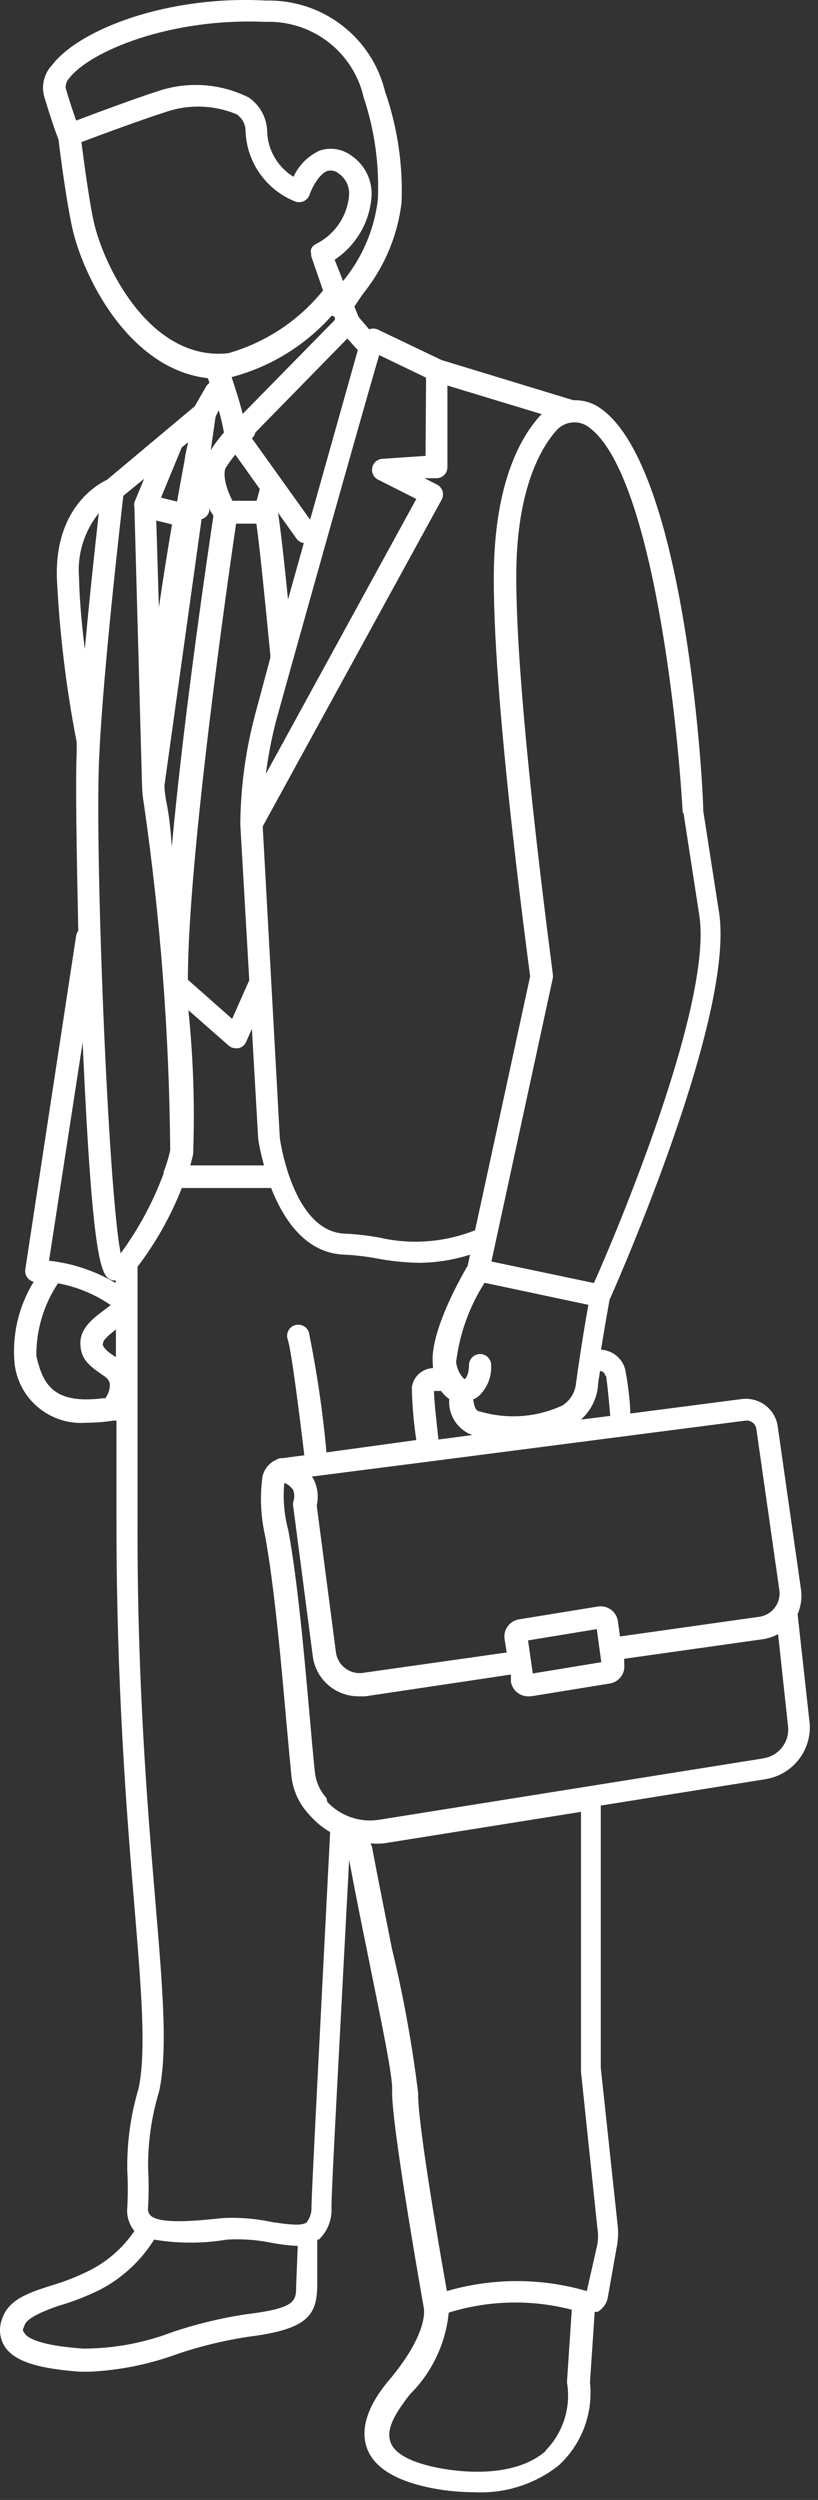 <?xml version="1.0" encoding="UTF-8"?> <svg xmlns="http://www.w3.org/2000/svg" width="90" height="275" viewBox="0 0 90 275" fill="none"><rect x="0" y="0" width="90" height="275" fill="#333333" stroke="none"/> <path d="M89.088 189.632L87.754 177.559C88.148 176.65 88.269 175.646 88.102 174.67L85.58 156.993C85.526 156.526 85.379 156.075 85.148 155.665C84.917 155.255 84.606 154.896 84.233 154.608C83.86 154.32 83.433 154.109 82.978 153.988C82.522 153.867 82.046 153.838 81.579 153.902L69.345 155.491C69.345 154.134 69.055 152.083 68.852 150.985C68.765 150.315 68.445 149.696 67.947 149.237C67.449 148.778 66.805 148.507 66.127 148.472C66.562 145.728 66.968 143.562 67.055 143.013C68.099 140.645 80.854 111.674 79.115 100.38L77.376 89.202C77.317 85.129 75.201 50.468 65.721 44.691C64.925 44.22 64.009 43.989 63.083 44.027L48.588 39.608L41.515 36.228C41.226 36.114 40.904 36.114 40.616 36.228L39.456 34.871L38.992 33.715L39.949 32.3C42.276 29.421 43.743 25.948 44.182 22.277C44.344 18.117 43.725 13.963 42.355 10.03C41.644 7.138 39.963 4.574 37.591 2.763C35.219 0.951 32.298 -0.001 29.31 0.065C18.525 -0.541 8.785 3.185 5.741 7.142C5.316 7.589 5.011 8.136 4.854 8.731C4.697 9.327 4.693 9.953 4.842 10.55C5.712 13.439 6.262 14.912 6.436 15.345C6.726 17.771 7.364 22.364 7.915 24.906C9.046 30.249 14.119 40.619 22.874 41.601L23.048 42.121C22.874 42.236 22.734 42.396 22.642 42.583L21.424 44.691L11.771 52.779C10.727 53.27 5.973 55.898 6.262 63.726C6.562 69.739 7.288 75.724 8.437 81.634C8.427 81.721 8.427 81.808 8.437 81.894V82.818C8.292 86.227 8.437 93.794 8.611 102.402C8.492 102.554 8.412 102.732 8.379 102.922L2.784 139.634C2.757 139.809 2.769 139.987 2.82 140.157C2.87 140.326 2.956 140.483 3.074 140.616C3.239 140.807 3.463 140.939 3.711 140.991C2.071 143.656 1.329 146.773 1.595 149.888C1.779 151.81 2.716 153.582 4.203 154.82C5.69 156.059 7.607 156.663 9.538 156.502C10.509 156.502 11.479 156.425 12.437 156.271H12.814V167.478C12.814 185.213 13.916 199.251 14.757 209.302C15.539 218.748 16.119 225.564 15.249 229.724C14.378 232.647 13.958 235.686 14.003 238.735C14.079 240.111 14.079 241.49 14.003 242.866C13.918 243.783 14.199 244.696 14.786 245.408C13.536 247.261 11.829 248.763 9.828 249.769C8.48 250.444 7.073 250.995 5.625 251.416C3.218 252.195 0.928 252.918 0.232 255.084C0.036 255.587 -0.038 256.13 0.018 256.667C0.073 257.205 0.256 257.721 0.551 258.174C1.624 259.734 4.088 260.543 8.785 260.89H9.944C13.203 260.728 16.419 260.075 19.482 258.954C22.03 258.091 24.649 257.453 27.309 257.048C33.774 256.239 34.847 254.737 34.905 251.473V246.361H35.079C35.553 245.909 35.924 245.36 36.164 244.752C36.404 244.143 36.509 243.49 36.47 242.837C36.47 240.7 37.195 227.817 38.413 204.594C39.05 208.003 39.746 211.469 40.413 214.733C41.834 221.867 43.312 228.626 43.138 230.128C43.138 234.143 46.472 253.004 46.617 253.813C46.617 253.813 47.342 256.355 42.935 261.669C40.442 264.558 39.601 267.186 40.384 269.324C41.167 271.461 43.602 272.963 47.748 273.743C49.201 274.01 50.676 274.145 52.154 274.147C55.485 274.328 58.77 273.302 61.402 271.259C62.672 270.112 63.652 268.682 64.261 267.086C64.871 265.489 65.093 263.772 64.91 262.074L65.431 254.304H65.75C66.025 254.147 66.265 253.935 66.454 253.681C66.644 253.428 66.779 253.138 66.852 252.831L67.809 247.43C68.004 246.558 68.053 245.66 67.954 244.772L66.098 227.442V198.789C66.103 198.731 66.103 198.673 66.098 198.615L84.13 195.727C85.575 195.519 86.887 194.776 87.806 193.646C88.725 192.517 89.183 191.083 89.088 189.632ZM82.014 156.271C82.158 156.253 82.304 156.264 82.444 156.304C82.583 156.343 82.713 156.411 82.826 156.502C82.944 156.597 83.04 156.716 83.11 156.85C83.18 156.984 83.221 157.131 83.231 157.282L85.754 174.959C85.837 175.632 85.653 176.31 85.241 176.85C84.83 177.389 84.223 177.747 83.55 177.847L68.215 180.014L67.983 178.339C67.947 178.087 67.862 177.845 67.731 177.627C67.601 177.408 67.428 177.218 67.223 177.068C67.017 176.917 66.784 176.809 66.536 176.749C66.288 176.69 66.031 176.68 65.779 176.721L57.082 178.136C56.589 178.221 56.148 178.496 55.855 178.901C55.563 179.306 55.441 179.809 55.517 180.303L55.749 181.776L39.862 184.029C39.18 184.103 38.495 183.909 37.954 183.488C37.413 183.068 37.057 182.453 36.963 181.776L34.847 165.601C35.073 164.627 34.95 163.605 34.499 162.712L34.325 162.423L47.4 160.748L82.014 156.271ZM66.156 182.844L58.619 184.086L58.097 180.447L65.663 179.205L66.156 182.844ZM47.748 153.007H48.153H48.53C48.775 153.355 49.08 153.658 49.429 153.902C49.362 154.745 49.572 155.587 50.027 156.301C50.481 157.015 51.157 157.562 51.951 157.86L48.24 158.351C48.008 156.271 47.748 153.902 47.748 153.007ZM53.314 141.107L64.736 143.533C64.417 145.295 63.837 148.761 63.373 152.198C63.322 152.682 63.162 153.149 62.907 153.564C62.651 153.979 62.305 154.331 61.895 154.596C59.045 155.923 55.805 156.159 52.792 155.26C52.299 155.26 52.125 154.48 52.067 153.931C52.241 153.864 52.406 153.777 52.56 153.671C53.048 153.245 53.435 152.715 53.691 152.12C53.946 151.525 54.065 150.881 54.038 150.234C54.048 150.075 54.026 149.915 53.973 149.764C53.921 149.614 53.839 149.475 53.733 149.355C53.518 149.114 53.216 148.968 52.893 148.949C52.57 148.93 52.253 149.039 52.011 149.253C51.769 149.467 51.622 149.768 51.603 150.09C51.603 151.274 51.197 151.678 51.139 151.707C51.081 151.736 50.328 151.043 50.183 149.83C50.562 146.726 51.631 143.746 53.314 141.107ZM66.678 151.332C66.852 152.372 67.026 154.451 67.142 155.751L63.924 156.155C64.942 155.237 65.599 153.988 65.779 152.632C65.779 152.025 65.953 151.418 66.011 150.812C66.156 150.811 66.295 150.864 66.402 150.96C66.509 151.056 66.577 151.189 66.591 151.332H66.678ZM75.201 89.404L76.941 100.698C78.448 110.461 67.635 136.052 65.345 141.136L54.067 138.767L60.822 107.601C60.848 107.458 60.848 107.311 60.822 107.168C60.822 106.85 56.3 73.98 56.85 61.242C57.227 52.981 59.749 49.024 61.17 47.406C61.559 46.941 62.097 46.623 62.694 46.507C63.291 46.391 63.91 46.484 64.446 46.771C71.549 51.046 74.534 78.919 75.114 89.404H75.201ZM59.344 45.818C57.314 48.1 54.792 52.634 54.386 61.184C53.806 73.749 57.923 104.222 58.329 107.399L52.27 135.33C48.927 136.662 45.255 136.945 41.746 136.139C40.501 135.91 39.242 135.766 37.978 135.705C32.18 135.532 30.788 125.22 30.788 125.192L28.904 90.906L48.588 54.974C48.668 54.831 48.718 54.673 48.735 54.51C48.752 54.347 48.736 54.182 48.687 54.025C48.638 53.869 48.558 53.724 48.451 53.599C48.345 53.474 48.214 53.372 48.066 53.299L46.704 52.605H48.095C48.403 52.584 48.691 52.446 48.901 52.221C49.111 51.996 49.227 51.7 49.226 51.392V42.409L59.605 45.558L59.344 45.818ZM13.278 137.872C11.858 130.737 10.379 92.408 10.93 82.992C11.336 73.98 13.22 57.574 13.568 54.541L15.858 52.663L14.786 55.263C14.752 55.425 14.752 55.592 14.786 55.754L15.626 86.371C15.644 87.059 15.712 87.744 15.829 88.422C17.654 101.042 18.623 113.77 18.728 126.52C18.552 127.338 18.31 128.139 18.003 128.918V129.091C16.843 132.221 15.252 135.176 13.278 137.872ZM39.369 38.51L34.122 57.169L27.715 48.215C27.906 48.049 28.038 47.826 28.092 47.58L38.21 37.239L39.369 38.51ZM28.092 78.515C27.025 82.492 26.47 86.587 26.44 90.704L27.425 107.832L25.541 112.078L20.671 107.774C20.671 94.343 25.106 63.495 25.976 57.602H28.208C28.469 59.422 28.904 63.379 29.744 72.045C29.73 72.15 29.73 72.257 29.744 72.362L28.092 78.515ZM18.264 88.018C18.17 87.493 18.112 86.962 18.09 86.429L22.178 57.111C22.382 57.053 22.567 56.942 22.714 56.79C22.862 56.638 22.967 56.45 23.019 56.245V55.783C23.019 56.1 23.28 56.389 23.483 56.736C23.019 59.855 20.294 77.995 18.902 93.159C18.757 90.906 18.525 89.202 18.264 88.018ZM17.192 57.256L18.931 57.689C18.467 60.346 17.974 63.466 17.482 66.817L17.192 57.256ZM25.889 50.006L28.585 53.79L28.237 55.09H25.57C24.381 52.721 24.758 51.652 24.787 51.537C25.121 51.003 25.489 50.492 25.889 50.006ZM31.687 65.95C31.194 61.011 30.817 57.805 30.585 56.389L32.644 59.278C32.737 59.402 32.855 59.507 32.989 59.587C33.123 59.666 33.272 59.718 33.426 59.74L31.687 65.95ZM36.586 34.726L36.847 34.9V35.188L26.701 45.529C26.295 43.94 25.86 42.641 25.483 41.485C29.729 40.365 33.55 38.024 36.47 34.755L36.586 34.726ZM20.062 49.168L20.7 48.648L20.381 50.121C20.381 50.41 19.975 52.346 19.482 55.176L17.714 54.743L20.004 49.197L20.062 49.168ZM20.729 111.125L25.135 114.995C25.357 115.198 25.646 115.311 25.947 115.313H26.208C26.398 115.275 26.576 115.192 26.727 115.071C26.878 114.951 26.998 114.796 27.077 114.62L27.715 113.176L28.411 125.307C28.566 126.282 28.779 127.246 29.049 128.196H20.931C21.06 127.778 21.166 127.354 21.25 126.925C21.442 121.652 21.268 116.373 20.729 111.125ZM46.82 50.15L42.094 50.468C41.822 50.48 41.562 50.582 41.355 50.759C41.148 50.935 41.006 51.176 40.953 51.442C40.899 51.708 40.937 51.985 41.06 52.227C41.183 52.469 41.384 52.664 41.63 52.779L45.805 54.887L29.252 85.129C29.512 83.083 29.909 81.057 30.44 79.064C31.948 73.576 39.775 45.673 41.718 39.059L46.878 41.543L46.82 50.15ZM7.654 8.557C9.915 5.669 18.67 1.943 29.165 2.405C31.659 2.309 34.108 3.086 36.088 4.6C38.068 6.114 39.454 8.27 40.007 10.695C41.218 14.322 41.749 18.141 41.573 21.959C41.182 25.247 39.854 28.354 37.746 30.913L36.818 28.574C37.934 27.831 38.873 26.854 39.569 25.712C40.265 24.569 40.701 23.288 40.848 21.959C40.967 21.027 40.824 20.079 40.435 19.223C40.046 18.366 39.426 17.634 38.645 17.107C38.156 16.747 37.587 16.509 36.987 16.414C36.386 16.318 35.772 16.368 35.195 16.558C33.908 17.137 32.877 18.164 32.296 19.447C31.446 18.927 30.737 18.208 30.232 17.352C29.726 16.495 29.439 15.529 29.397 14.536C29.39 13.785 29.203 13.046 28.849 12.383C28.496 11.719 27.988 11.15 27.367 10.723C25.829 9.953 24.153 9.496 22.436 9.377C20.719 9.258 18.996 9.48 17.366 10.03C15.018 10.781 10.495 12.457 8.379 13.265C8.118 12.514 7.712 11.359 7.219 9.655C7.214 9.246 7.37 8.852 7.654 8.557ZM10.292 24.299C9.828 22.104 9.277 18.176 8.959 15.634C10.93 14.883 15.713 13.121 18.09 12.37C20.67 11.445 23.505 11.517 26.034 12.572C26.346 12.781 26.6 13.066 26.773 13.399C26.945 13.732 27.03 14.104 27.02 14.478C27.089 16.146 27.64 17.758 28.607 19.121C29.574 20.484 30.915 21.54 32.47 22.162C32.623 22.221 32.788 22.248 32.953 22.242C33.117 22.236 33.279 22.197 33.428 22.127C33.578 22.056 33.711 21.957 33.82 21.834C33.929 21.71 34.012 21.567 34.064 21.411C34.296 20.717 35.079 19.158 36.006 18.811C36.226 18.749 36.458 18.742 36.681 18.793C36.904 18.843 37.111 18.949 37.282 19.1C37.69 19.389 38.008 19.785 38.203 20.244C38.398 20.703 38.46 21.207 38.384 21.699C38.257 22.789 37.86 23.831 37.227 24.728C36.594 25.626 35.746 26.352 34.76 26.841L34.499 27.014C34.389 27.122 34.3 27.249 34.238 27.39C34.176 27.557 34.176 27.742 34.238 27.91C34.228 27.996 34.228 28.083 34.238 28.169L35.543 31.953C32.863 35.273 29.217 37.685 25.106 38.857C16.496 39.781 11.365 29.209 10.292 24.299ZM24.642 47.58C24.108 48.185 23.623 48.832 23.193 49.515L23.715 45.847L24.062 45.124C24.323 45.991 24.497 46.829 24.642 47.58ZM8.698 63.582C8.475 61.013 9.253 58.458 10.872 56.447C10.495 59.798 9.857 65.603 9.335 71.409C9.017 68.925 8.756 66.181 8.698 63.668V63.582ZM9.104 114.591V114.851C10.234 140.298 11.249 140.5 12.437 140.847H12.727V141.136C10.487 139.803 7.986 138.966 5.393 138.681L9.104 114.591ZM11.539 153.787C5.741 154.567 4.726 152.169 4.001 149.194C3.966 146.341 4.795 143.543 6.378 141.165C8.459 141.547 10.435 142.364 12.177 143.562L11.423 144.14C10.263 145.006 8.814 146.104 8.843 147.779C8.872 149.454 9.683 150.176 11.452 151.361C12.031 151.765 12.06 152.112 12.089 152.227C12.107 152.837 11.901 153.433 11.51 153.902L11.539 153.787ZM11.336 147.75C11.336 147.375 12.118 146.739 12.756 146.248V149.281C11.394 148.472 11.307 147.981 11.307 147.866L11.336 147.75ZM32.586 251.387C32.586 253.12 32.586 253.9 27.135 254.564C24.337 254.984 21.582 255.651 18.902 256.557C15.774 257.749 12.452 258.356 9.104 258.348C4.291 258.001 3.045 257.164 2.726 256.701C2.407 256.239 2.494 256.355 2.726 255.719C2.958 255.084 4.378 254.333 6.552 253.611C8.142 253.147 9.685 252.538 11.162 251.791C13.535 250.513 15.533 248.642 16.96 246.361C19.608 246.804 22.313 246.804 24.961 246.361C26.602 246.264 28.249 246.38 29.86 246.707C30.817 246.894 31.786 247.01 32.76 247.054L32.586 251.387ZM34.267 242.721C34.31 243.343 34.124 243.959 33.745 244.454C33.194 244.917 31.571 244.657 30.035 244.454C28.218 244.055 26.355 243.899 24.497 243.992C21.772 244.281 17.627 244.714 16.554 243.703C16.444 243.585 16.363 243.442 16.317 243.287C16.272 243.131 16.264 242.967 16.293 242.808C16.373 241.355 16.373 239.899 16.293 238.447C16.273 235.6 16.683 232.766 17.511 230.041C18.467 225.535 17.916 218.921 17.076 208.927C16.235 198.933 15.075 184.924 15.133 167.305V139.345C17.149 136.694 18.788 133.778 20.004 130.68H29.831C31.165 134.088 33.6 137.901 37.949 138.016C39.106 138.074 40.259 138.21 41.399 138.421C42.938 138.716 44.499 138.88 46.066 138.912C47.985 138.901 49.891 138.599 51.719 138.016L51.458 139.229C50.705 140.5 47.197 146.681 47.632 150.176C47.632 150.176 47.632 150.379 47.632 150.494C47.053 150.518 46.502 150.746 46.077 151.137C45.652 151.529 45.381 152.059 45.312 152.632C45.35 154.566 45.515 156.496 45.805 158.408L35.919 159.766C35.518 155.324 34.87 150.907 33.977 146.537C33.924 146.385 33.841 146.245 33.733 146.126C33.626 146.006 33.496 145.908 33.35 145.838C33.205 145.769 33.047 145.728 32.886 145.719C32.725 145.71 32.564 145.733 32.412 145.786C32.259 145.839 32.119 145.922 31.999 146.029C31.878 146.136 31.78 146.266 31.71 146.41C31.641 146.555 31.6 146.712 31.591 146.873C31.582 147.033 31.605 147.194 31.658 147.346C32.064 148.53 32.962 155.751 33.484 160.084L31.049 160.401H30.846C30.669 160.431 30.5 160.5 30.353 160.604L30.063 160.748C29.761 160.938 29.5 161.187 29.295 161.48C29.091 161.773 28.948 162.103 28.875 162.452C28.585 164.609 28.684 166.8 29.165 168.922C30.179 174.439 30.933 182.902 31.484 189.141C31.716 191.712 31.919 193.907 32.064 195.38C32.234 196.945 32.905 198.413 33.977 199.568L34.267 199.886C34.867 200.534 35.561 201.089 36.325 201.533C35.021 226.98 34.325 240.468 34.267 242.75V242.721ZM60.068 269.584C56.532 272.732 50.328 271.866 48.472 271.519C45.341 270.941 43.428 269.959 42.964 268.631C42.5 267.302 43.254 265.742 45.109 263.374C47.533 260.963 49.04 257.787 49.371 254.391C53.765 253.026 58.456 252.915 62.909 254.073L62.388 261.929C62.384 261.987 62.384 262.045 62.388 262.103C62.61 263.448 62.511 264.827 62.098 266.127C61.684 267.427 60.969 268.611 60.01 269.584H60.068ZM65.721 245.032C65.824 245.654 65.824 246.288 65.721 246.91L64.562 252.022C59.536 250.558 54.194 250.558 49.168 252.022C47.921 245.003 45.921 233.045 46.008 230.243C45.348 224.878 44.38 219.555 43.109 214.299C42.413 210.747 41.63 206.905 40.935 203.208C40.906 203.054 40.846 202.906 40.761 202.775C41.243 202.814 41.728 202.814 42.21 202.775L63.924 199.308V227.904L65.721 245.032ZM84.043 193.416L41.718 200.175C40.478 200.373 39.207 200.202 38.065 199.684C37.287 199.335 36.587 198.834 36.006 198.211L35.919 197.778C35.187 196.981 34.739 195.966 34.644 194.889C34.47 193.416 34.296 191.25 34.064 188.708C33.513 182.469 32.76 173.948 31.716 168.316C31.259 166.623 31.111 164.862 31.281 163.117C31.688 163.273 32.034 163.557 32.267 163.925C32.415 164.336 32.415 164.785 32.267 165.196C32.225 165.377 32.225 165.564 32.267 165.745L34.412 182.18C34.567 183.398 35.161 184.518 36.084 185.331C37.007 186.144 38.195 186.595 39.427 186.599H40.181L56.213 184.202V184.982C56.282 185.431 56.51 185.841 56.855 186.137C57.2 186.434 57.641 186.598 58.097 186.599H58.416L67.113 185.184C67.601 185.099 68.037 184.829 68.329 184.43C68.62 184.031 68.746 183.536 68.678 183.047V182.469L84.014 180.303C84.573 180.21 85.112 180.024 85.609 179.754L86.71 189.95C86.786 190.765 86.546 191.578 86.039 192.223C85.533 192.867 84.798 193.294 83.985 193.416H84.043Z" fill="white"></path> </svg> 